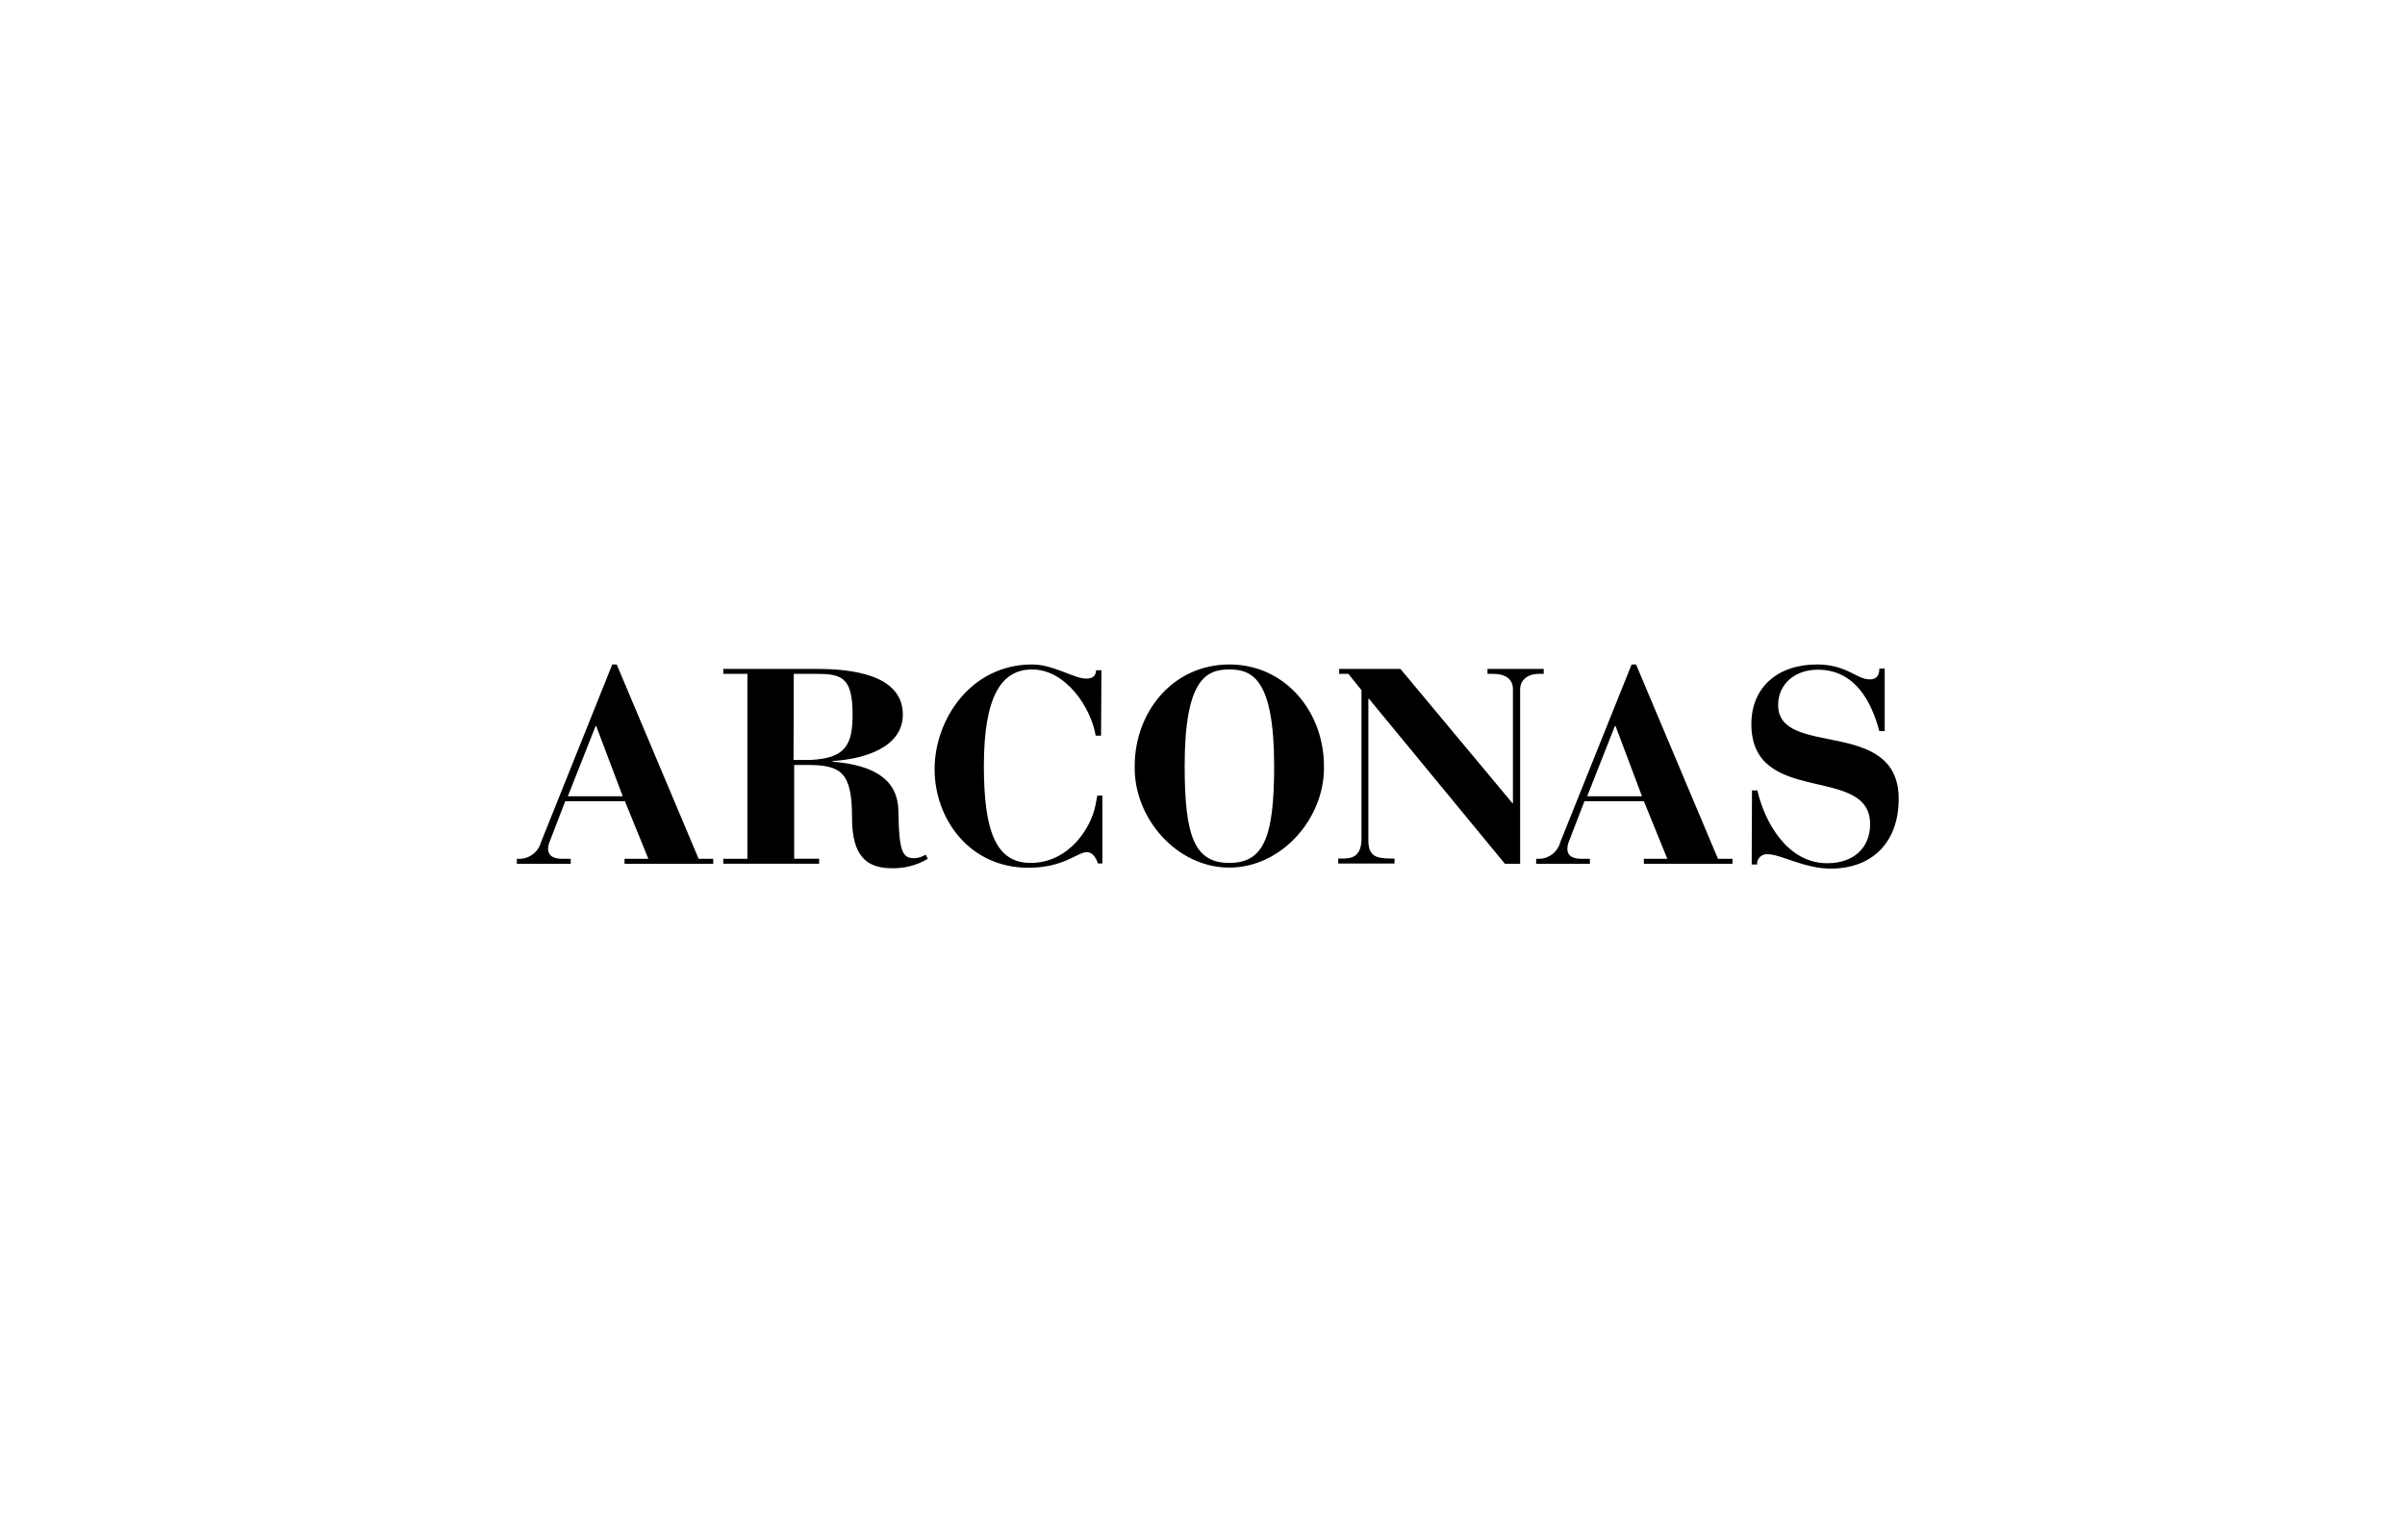 <?xml version="1.0" encoding="UTF-8"?>
<svg width="228px" height="146px" viewBox="0 0 228 146" version="1.1" xmlns="http://www.w3.org/2000/svg" xmlns:xlink="http://www.w3.org/1999/xlink">
    <!-- Generator: Sketch 54.1 (76490) - https://sketchapp.com -->
    <title>Logo/Arconas</title>
    <desc>Created with Sketch.</desc>
    <g id="Logo/Arconas" stroke="none" stroke-width="1" fill="none" fill-rule="evenodd">
        <g id="Group-29">
            <rect id="Rectangle-Copy-4" x="0" y="0" width="228" height="146"></rect>
            <g id="Logo/Arconas" transform="translate(49, 63)" fill="#000000" fill-rule="nonzero">
                <path d="M-1.24344979e-14,18.422 L0.37,18.422 C1.281,18.369 2.055,17.735 2.287,16.852 L9.044,-5.32907052e-15 L9.466,-5.32907052e-15 L17.23,18.422 L18.614,18.422 L18.614,18.896 L10.206,18.896 L10.206,18.422 L12.464,18.422 L10.243,12.963 L4.589,12.963 L3.16,16.667 C3.046,16.914 2.978,17.18 2.96,17.452 C2.96,18.319 3.752,18.422 4.315,18.422 L5.107,18.422 L5.107,18.896 L-1.24344979e-14,18.896 L-1.24344979e-14,18.422 Z M10.036,12.496 L7.52,5.83 L7.468,5.83 L4.833,12.496 L10.036,12.496 Z M96.637,18.422 L96.999,18.422 C97.912,18.374 98.688,17.738 98.916,16.852 L105.681,-5.32907052e-15 L106.103,-5.32907052e-15 L113.866,18.422 L115.243,18.422 L115.243,18.896 L106.843,18.896 L106.843,18.422 L109.063,18.422 L106.843,12.963 L101.21,12.963 L99.782,16.667 C99.67,16.914 99.605,17.181 99.59,17.452 C99.59,18.319 100.374,18.422 100.944,18.422 L101.729,18.422 L101.729,18.896 L96.629,18.896 L96.637,18.422 Z M106.665,12.496 L104.156,5.83 L104.097,5.83 L101.469,12.496 L106.665,12.496 Z M19.569,18.422 L21.856,18.422 L21.856,0.889 L19.569,0.889 L19.569,0.422 L28.45,0.422 C31.551,0.422 36.591,0.889 36.591,4.748 C36.591,7.926 32.809,8.978 29.93,9.156 L29.93,9.215 C34.082,9.556 36.11,11.052 36.169,13.859 C36.221,17.978 36.621,18.37 37.746,18.37 C38.106,18.337 38.453,18.221 38.76,18.03 L38.96,18.422 C37.924,19.043 36.732,19.354 35.525,19.319 C32.506,19.319 31.773,17.319 31.773,14.437 C31.773,10.207 30.678,9.578 27.769,9.526 L26.289,9.526 L26.289,18.415 L28.657,18.415 L28.657,18.889 L19.569,18.889 L19.569,18.422 Z M26.23,9.052 L27.828,9.052 C31.085,8.889 31.891,7.741 31.825,4.444 C31.758,1.148 30.707,0.889 28.309,0.889 L26.252,0.889 L26.23,9.052 Z M55.383,6.748 L54.872,6.748 C54.428,4.067 52.03,0.474 48.847,0.474 C45.961,0.474 44.274,2.963 44.274,9.63 C44.274,16.007 45.51,18.815 48.714,18.815 C52.348,18.815 54.465,15.452 54.857,13.326 L55.027,12.437 L55.508,12.437 L55.508,18.867 L55.079,18.867 C54.968,18.474 54.635,17.793 54.043,17.793 C53.133,17.793 51.867,19.274 48.485,19.274 C42.897,19.274 39.603,14.63 39.603,9.926 C39.603,5.222 43.03,-8.8817842e-15 48.847,-8.8817842e-15 C50.883,-8.8817842e-15 52.8,1.341 53.984,1.341 C54.576,1.341 54.887,1.104 54.909,0.548 L55.42,0.548 L55.383,6.748 Z M67.543,0 C72.872,0 76.513,4.511 76.513,9.63 C76.624,14.533 72.531,19.259 67.543,19.259 C62.554,19.259 58.469,14.563 58.573,9.63 C58.573,4.481 62.214,0 67.543,0 Z M71.791,9.63 C71.791,1.363 69.711,0.474 67.543,0.474 C65.374,0.474 63.309,1.363 63.309,9.63 C63.309,16.296 64.242,18.815 67.543,18.815 C70.844,18.815 71.791,16.296 71.791,9.63 Z M117.093,11.941 L117.604,11.941 C118.277,14.904 120.424,18.844 124.228,18.844 C126.656,18.844 128.291,17.452 128.291,15.141 C128.291,9.422 117.034,13.541 117.034,5.644 C117.034,2.178 119.521,-3.55271368e-15 123.244,-3.55271368e-15 C126.093,-3.55271368e-15 126.996,1.415 128.262,1.415 C129.113,1.415 129.165,0.733 129.165,0.393 L129.675,0.393 L129.675,6.319 L129.165,6.319 C128.424,3.541 126.878,0.496 123.325,0.496 C121.186,0.496 119.573,1.83 119.573,3.852 C119.573,8.919 131,4.933 131,12.741 C131,16.837 128.521,19.356 124.539,19.356 C122.089,19.356 119.772,17.993 118.618,17.993 C118.345,17.957 118.07,18.045 117.868,18.232 C117.667,18.42 117.559,18.688 117.574,18.963 L117.064,18.963 L117.093,11.941 Z M96.955,0.889 L96.918,0.889 C95.645,0.889 95.112,1.652 95.112,2.311 L95.112,18.896 L93.669,18.896 L80.783,3.252 L80.724,3.252 L80.724,16.644 C80.724,18.141 81.368,18.4 82.944,18.4 L83.204,18.4 L83.204,18.874 L77.867,18.874 L77.867,18.4 L78.378,18.4 C79.251,18.4 80.073,18.111 80.073,16.511 L80.073,2.437 L78.829,0.889 L77.956,0.889 L77.956,0.422 L83.766,0.422 L94.379,13.148 L94.431,13.148 L94.431,2.37 C94.431,1.393 93.758,0.889 92.514,0.889 L92.018,0.889 L92.018,0.422 L97.347,0.422 L97.347,0.889 L96.955,0.889 Z" id="Combined-Shape"></path>
            </g>
        </g>
    </g>
</svg>